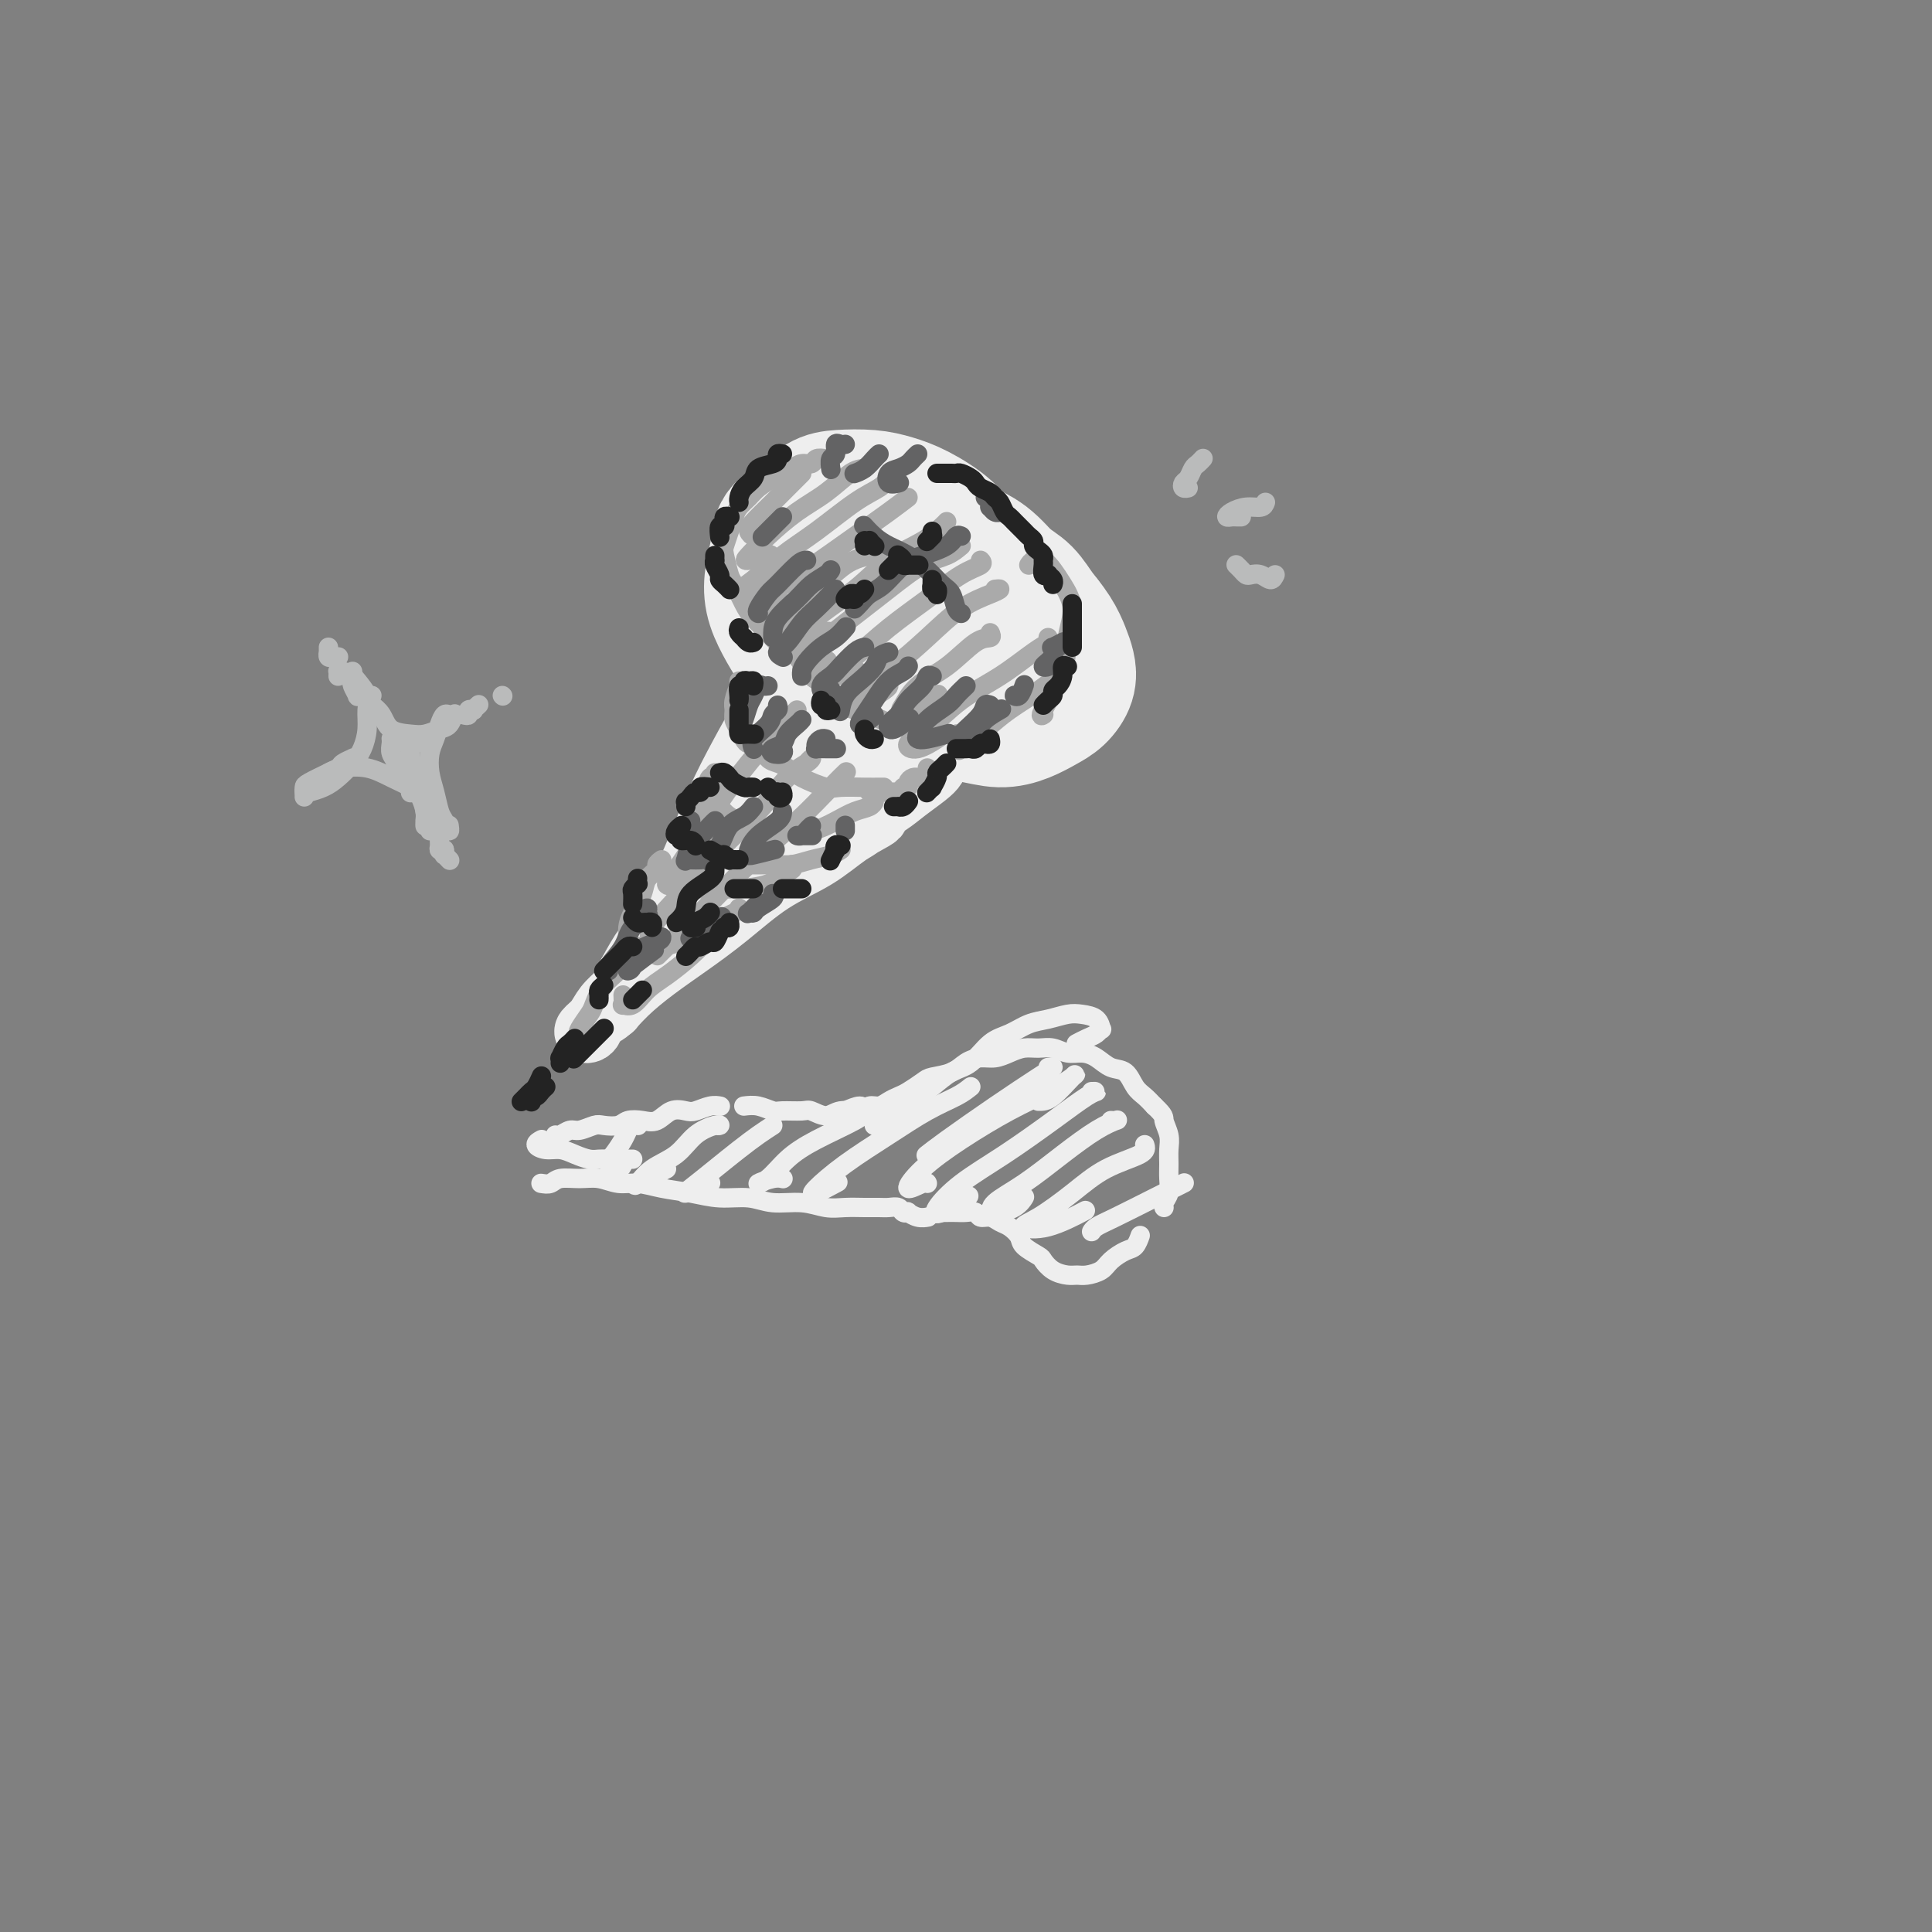 <svg viewBox='0 0 400 400' version='1.1' xmlns='http://www.w3.org/2000/svg' xmlns:xlink='http://www.w3.org/1999/xlink'><rect x="0" y="0" width="400" height="400" fill="#808080" stroke="none"/><g fill='none' stroke='rgb(238,238,238)' stroke-width='28' stroke-linecap='round' stroke-linejoin='round'><path d='M171,112c0.138,0.379 0.276,0.757 0,1c-0.276,0.243 -0.966,0.350 -1,1c-0.034,0.650 0.589,1.842 1,3c0.411,1.158 0.612,2.280 1,3c0.388,0.720 0.964,1.037 2,2c1.036,0.963 2.531,2.572 4,4c1.469,1.428 2.914,2.674 5,4c2.086,1.326 4.815,2.732 7,4c2.185,1.268 3.825,2.396 6,3c2.175,0.604 4.884,0.682 7,1c2.116,0.318 3.640,0.875 5,1c1.360,0.125 2.555,-0.181 4,-1c1.445,-0.819 3.139,-2.152 4,-3c0.861,-0.848 0.889,-1.212 1,-2c0.111,-0.788 0.305,-2.001 0,-3c-0.305,-0.999 -1.110,-1.786 -2,-3c-0.890,-1.214 -1.865,-2.857 -3,-4c-1.135,-1.143 -2.430,-1.787 -4,-3c-1.570,-1.213 -3.416,-2.994 -5,-4c-1.584,-1.006 -2.907,-1.237 -5,-2c-2.093,-0.763 -4.958,-2.058 -7,-3c-2.042,-0.942 -3.262,-1.529 -5,-2c-1.738,-0.471 -3.995,-0.825 -6,-1c-2.005,-0.175 -3.757,-0.172 -5,0c-1.243,0.172 -1.977,0.513 -3,1c-1.023,0.487 -2.336,1.120 -3,2c-0.664,0.880 -0.679,2.006 -1,3c-0.321,0.994 -0.949,1.855 -1,3c-0.051,1.145 0.474,2.572 1,4'/><path d='M168,121c0.025,2.805 2.087,3.816 4,5c1.913,1.184 3.676,2.541 5,4c1.324,1.459 2.210,3.022 4,4c1.790,0.978 4.484,1.372 7,2c2.516,0.628 4.852,1.490 7,2c2.148,0.510 4.106,0.667 6,1c1.894,0.333 3.724,0.840 5,1c1.276,0.160 1.997,-0.028 3,0c1.003,0.028 2.289,0.270 3,0c0.711,-0.270 0.848,-1.053 1,-2c0.152,-0.947 0.319,-2.058 0,-3c-0.319,-0.942 -1.125,-1.714 -2,-3c-0.875,-1.286 -1.818,-3.086 -3,-5c-1.182,-1.914 -2.601,-3.941 -4,-6c-1.399,-2.059 -2.777,-4.149 -4,-6c-1.223,-1.851 -2.291,-3.463 -4,-5c-1.709,-1.537 -4.060,-2.999 -6,-4c-1.940,-1.001 -3.470,-1.541 -5,-2c-1.530,-0.459 -3.062,-0.836 -5,-1c-1.938,-0.164 -4.284,-0.113 -6,0c-1.716,0.113 -2.803,0.290 -4,1c-1.197,0.710 -2.504,1.953 -4,3c-1.496,1.047 -3.180,1.900 -4,3c-0.820,1.100 -0.775,2.449 -1,4c-0.225,1.551 -0.718,3.304 -1,5c-0.282,1.696 -0.352,3.335 0,5c0.352,1.665 1.128,3.355 2,5c0.872,1.645 1.842,3.245 3,5c1.158,1.755 2.504,3.665 4,5c1.496,1.335 3.142,2.096 5,3c1.858,0.904 3.929,1.952 6,3'/><path d='M180,145c2.955,1.105 4.842,0.868 7,1c2.158,0.132 4.587,0.632 7,1c2.413,0.368 4.810,0.605 7,1c2.190,0.395 4.174,0.948 6,1c1.826,0.052 3.495,-0.398 5,-1c1.505,-0.602 2.846,-1.357 4,-2c1.154,-0.643 2.123,-1.174 3,-2c0.877,-0.826 1.664,-1.945 2,-3c0.336,-1.055 0.223,-2.045 0,-3c-0.223,-0.955 -0.554,-1.877 -1,-3c-0.446,-1.123 -1.007,-2.449 -2,-4c-0.993,-1.551 -2.417,-3.326 -4,-5c-1.583,-1.674 -3.325,-3.247 -5,-5c-1.675,-1.753 -3.283,-3.685 -5,-5c-1.717,-1.315 -3.543,-2.012 -5,-3c-1.457,-0.988 -2.546,-2.266 -4,-3c-1.454,-0.734 -3.273,-0.924 -4,-1c-0.727,-0.076 -0.364,-0.038 0,0'/></g>
<g fill='none' stroke='rgb(238,238,238)' stroke-width='12' stroke-linecap='round' stroke-linejoin='round'><path d='M162,147c-0.397,0.244 -0.794,0.488 -1,1c-0.206,0.512 -0.220,1.294 0,2c0.220,0.706 0.676,1.338 1,2c0.324,0.662 0.518,1.354 1,2c0.482,0.646 1.253,1.245 2,2c0.747,0.755 1.470,1.665 2,2c0.530,0.335 0.866,0.096 1,0c0.134,-0.096 0.067,-0.048 0,0'/><path d='M163,152c0.057,0.461 0.114,0.921 0,1c-0.114,0.079 -0.401,-0.224 0,0c0.401,0.224 1.488,0.974 2,2c0.512,1.026 0.450,2.327 1,3c0.550,0.673 1.713,0.716 3,1c1.287,0.284 2.698,0.808 4,1c1.302,0.192 2.493,0.051 4,0c1.507,-0.051 3.329,-0.014 4,0c0.671,0.014 0.192,0.004 0,0c-0.192,-0.004 -0.096,-0.002 0,0'/><path d='M180,157c-0.432,-0.042 -0.864,-0.083 -1,0c-0.136,0.083 0.024,0.291 0,1c-0.024,0.709 -0.232,1.920 -1,3c-0.768,1.080 -2.095,2.030 -3,3c-0.905,0.970 -1.388,1.959 -2,3c-0.612,1.041 -1.352,2.135 -2,3c-0.648,0.865 -1.205,1.500 -2,2c-0.795,0.500 -1.830,0.865 -3,1c-1.170,0.135 -2.477,0.038 -3,0c-0.523,-0.038 -0.261,-0.019 0,0'/><path d='M168,161c0.266,0.215 0.531,0.429 0,1c-0.531,0.571 -1.859,1.498 -3,2c-1.141,0.502 -2.096,0.579 -3,1c-0.904,0.421 -1.758,1.185 -3,2c-1.242,0.815 -2.873,1.681 -4,2c-1.127,0.319 -1.751,0.091 -2,0c-0.249,-0.091 -0.125,-0.046 0,0'/><path d='M154,171c-0.338,0.140 -0.676,0.280 -1,1c-0.324,0.720 -0.633,2.021 -1,3c-0.367,0.979 -0.792,1.635 -1,2c-0.208,0.365 -0.200,0.438 0,1c0.200,0.562 0.592,1.613 1,2c0.408,0.387 0.831,0.111 1,0c0.169,-0.111 0.085,-0.055 0,0'/><path d='M153,175c-0.314,0.239 -0.629,0.478 -1,1c-0.371,0.522 -0.800,1.327 -1,2c-0.200,0.673 -0.172,1.213 0,2c0.172,0.787 0.490,1.819 1,2c0.510,0.181 1.214,-0.490 2,-1c0.786,-0.510 1.653,-0.860 2,-1c0.347,-0.140 0.173,-0.070 0,0'/><path d='M162,156c-0.591,0.496 -1.182,0.992 -2,1c-0.818,0.008 -1.861,-0.471 -3,0c-1.139,0.471 -2.372,1.892 -3,3c-0.628,1.108 -0.652,1.905 -1,3c-0.348,1.095 -1.021,2.489 -1,4c0.021,1.511 0.736,3.137 1,4c0.264,0.863 0.075,0.961 0,1c-0.075,0.039 -0.038,0.020 0,0'/><path d='M156,164c0.273,-0.143 0.547,-0.285 0,0c-0.547,0.285 -1.914,0.998 -3,2c-1.086,1.002 -1.891,2.293 -3,4c-1.109,1.707 -2.521,3.830 -3,5c-0.479,1.170 -0.025,1.386 0,2c0.025,0.614 -0.378,1.627 0,2c0.378,0.373 1.537,0.107 2,0c0.463,-0.107 0.232,-0.053 0,0'/><path d='M155,175c-0.154,0.293 -0.308,0.585 -1,1c-0.692,0.415 -1.923,0.952 -3,2c-1.077,1.048 -2.000,2.608 -3,4c-1.000,1.392 -2.075,2.615 -3,4c-0.925,1.385 -1.698,2.931 -2,4c-0.302,1.069 -0.133,1.659 0,2c0.133,0.341 0.232,0.432 1,0c0.768,-0.432 2.207,-1.385 3,-2c0.793,-0.615 0.941,-0.890 1,-1c0.059,-0.110 0.030,-0.055 0,0'/><path d='M145,185c0.214,0.208 0.428,0.416 0,1c-0.428,0.584 -1.498,1.543 -3,3c-1.502,1.457 -3.435,3.412 -5,5c-1.565,1.588 -2.762,2.810 -4,4c-1.238,1.190 -2.518,2.347 -3,3c-0.482,0.653 -0.168,0.802 0,1c0.168,0.198 0.189,0.445 1,0c0.811,-0.445 2.411,-1.581 3,-2c0.589,-0.419 0.168,-0.120 0,0c-0.168,0.120 -0.084,0.060 0,0'/><path d='M131,202c-0.973,1.005 -1.946,2.010 -3,3c-1.054,0.990 -2.188,1.964 -3,3c-0.812,1.036 -1.300,2.132 -2,3c-0.700,0.868 -1.611,1.507 -2,2c-0.389,0.493 -0.257,0.839 0,1c0.257,0.161 0.640,0.137 1,0c0.360,-0.137 0.698,-0.388 1,-1c0.302,-0.612 0.567,-1.586 1,-2c0.433,-0.414 1.036,-0.267 2,-1c0.964,-0.733 2.291,-2.345 4,-4c1.709,-1.655 3.799,-3.354 6,-5c2.201,-1.646 4.513,-3.238 7,-5c2.487,-1.762 5.150,-3.694 8,-6c2.850,-2.306 5.889,-4.985 9,-7c3.111,-2.015 6.295,-3.365 9,-5c2.705,-1.635 4.930,-3.557 7,-5c2.070,-1.443 3.986,-2.409 5,-3c1.014,-0.591 1.126,-0.806 1,-1c-0.126,-0.194 -0.490,-0.366 -1,0c-0.510,0.366 -1.165,1.270 -2,2c-0.835,0.730 -1.849,1.287 -3,2c-1.151,0.713 -2.440,1.583 -3,2c-0.560,0.417 -0.391,0.380 0,0c0.391,-0.380 1.004,-1.102 2,-2c0.996,-0.898 2.375,-1.970 4,-3c1.625,-1.030 3.495,-2.018 5,-3c1.505,-0.982 2.646,-1.959 4,-3c1.354,-1.041 2.919,-2.145 4,-3c1.081,-0.855 1.676,-1.461 2,-2c0.324,-0.539 0.378,-1.011 0,-1c-0.378,0.011 -1.189,0.506 -2,1'/><path d='M192,159c10.064,-8.093 -0.278,-1.324 -5,2c-4.722,3.324 -3.826,3.203 -5,4c-1.174,0.797 -4.418,2.513 -7,4c-2.582,1.487 -4.503,2.747 -6,4c-1.497,1.253 -2.571,2.501 -3,3c-0.429,0.499 -0.215,0.250 0,0'/><path d='M162,167c0.227,-1.164 0.453,-2.328 1,-4c0.547,-1.672 1.413,-3.851 2,-6c0.587,-2.149 0.893,-4.269 1,-7c0.107,-2.731 0.013,-6.075 0,-8c-0.013,-1.925 0.054,-2.433 0,-3c-0.054,-0.567 -0.229,-1.194 -1,-1c-0.771,0.194 -2.139,1.209 -3,2c-0.861,0.791 -1.216,1.357 -2,3c-0.784,1.643 -1.999,4.363 -3,7c-1.001,2.637 -1.790,5.189 -3,8c-1.210,2.811 -2.842,5.879 -4,9c-1.158,3.121 -1.841,6.294 -3,9c-1.159,2.706 -2.794,4.944 -4,7c-1.206,2.056 -1.983,3.930 -3,5c-1.017,1.070 -2.275,1.335 -3,2c-0.725,0.665 -0.918,1.731 -1,2c-0.082,0.269 -0.054,-0.258 0,-1c0.054,-0.742 0.132,-1.698 1,-3c0.868,-1.302 2.525,-2.951 4,-5c1.475,-2.049 2.770,-4.499 4,-7c1.230,-2.501 2.397,-5.052 4,-8c1.603,-2.948 3.643,-6.291 5,-9c1.357,-2.709 2.029,-4.782 3,-7c0.971,-2.218 2.239,-4.579 3,-6c0.761,-1.421 1.016,-1.902 1,-2c-0.016,-0.098 -0.303,0.185 -1,1c-0.697,0.815 -1.806,2.160 -3,4c-1.194,1.840 -2.475,4.174 -4,7c-1.525,2.826 -3.295,6.146 -5,10c-1.705,3.854 -3.344,8.244 -5,12c-1.656,3.756 -3.328,6.878 -5,10'/><path d='M138,188c-4.378,8.058 -4.323,7.202 -5,8c-0.677,0.798 -2.087,3.251 -3,5c-0.913,1.749 -1.330,2.795 -2,4c-0.670,1.205 -1.592,2.571 -2,3c-0.408,0.429 -0.302,-0.077 0,0c0.302,0.077 0.801,0.736 1,1c0.199,0.264 0.100,0.132 0,0'/></g>
<g fill='none' stroke='rgb(170,170,170)' stroke-width='4' stroke-linecap='round' stroke-linejoin='round'><path d='M171,95c-0.780,-0.120 -1.560,-0.239 -2,0c-0.440,0.239 -0.539,0.837 -1,1c-0.461,0.163 -1.282,-0.108 -2,0c-0.718,0.108 -1.333,0.595 -2,1c-0.667,0.405 -1.387,0.727 -2,1c-0.613,0.273 -1.120,0.495 -2,1c-0.880,0.505 -2.134,1.293 -3,2c-0.866,0.707 -1.346,1.335 -2,2c-0.654,0.665 -1.483,1.369 -2,2c-0.517,0.631 -0.724,1.188 -1,2c-0.276,0.812 -0.622,1.878 -1,3c-0.378,1.122 -0.789,2.299 -1,3c-0.211,0.701 -0.223,0.925 0,2c0.223,1.075 0.682,3.000 1,4c0.318,1.000 0.497,1.073 1,2c0.503,0.927 1.331,2.707 2,4c0.669,1.293 1.179,2.097 2,3c0.821,0.903 1.953,1.903 3,3c1.047,1.097 2.008,2.289 3,3c0.992,0.711 2.017,0.940 3,2c0.983,1.060 1.926,2.951 3,4c1.074,1.049 2.278,1.256 3,2c0.722,0.744 0.960,2.027 2,3c1.040,0.973 2.880,1.638 4,2c1.120,0.362 1.521,0.422 3,1c1.479,0.578 4.038,1.675 5,2c0.962,0.325 0.327,-0.123 1,0c0.673,0.123 2.655,0.816 4,1c1.345,0.184 2.055,-0.143 3,0c0.945,0.143 2.127,0.755 3,1c0.873,0.245 1.436,0.122 2,0'/><path d='M198,152c4.276,1.249 2.466,0.871 2,1c-0.466,0.129 0.413,0.766 1,1c0.587,0.234 0.882,0.067 1,0c0.118,-0.067 0.059,-0.033 0,0'/><path d='M166,98c-0.503,0.500 -1.007,1.000 -2,2c-0.993,1.000 -2.476,2.499 -4,4c-1.524,1.501 -3.088,3.004 -4,4c-0.912,0.996 -1.172,1.483 -1,2c0.172,0.517 0.777,1.062 1,1c0.223,-0.062 0.064,-0.732 0,-1c-0.064,-0.268 -0.032,-0.134 0,0'/><path d='M179,97c-0.843,0.058 -1.686,0.117 -3,1c-1.314,0.883 -3.098,2.591 -5,4c-1.902,1.409 -3.920,2.517 -6,4c-2.080,1.483 -4.220,3.339 -6,5c-1.780,1.661 -3.199,3.126 -4,4c-0.801,0.874 -0.985,1.159 0,1c0.985,-0.159 3.139,-0.760 4,-1c0.861,-0.240 0.431,-0.120 0,0'/><path d='M184,99c-0.476,0.657 -0.953,1.313 -2,2c-1.047,0.687 -2.666,1.403 -5,3c-2.334,1.597 -5.383,4.075 -8,6c-2.617,1.925 -4.803,3.297 -7,5c-2.197,1.703 -4.406,3.738 -6,5c-1.594,1.262 -2.571,1.751 -2,2c0.571,0.249 2.692,0.259 4,0c1.308,-0.259 1.802,-0.788 2,-1c0.198,-0.212 0.099,-0.106 0,0'/><path d='M188,103c-1.163,0.890 -2.325,1.780 -4,3c-1.675,1.220 -3.861,2.769 -7,5c-3.139,2.231 -7.230,5.144 -10,7c-2.770,1.856 -4.220,2.655 -6,4c-1.780,1.345 -3.889,3.237 -4,4c-0.111,0.763 1.778,0.398 3,0c1.222,-0.398 1.778,-0.828 2,-1c0.222,-0.172 0.111,-0.086 0,0'/><path d='M181,114c-0.022,0.351 -0.044,0.701 -1,1c-0.956,0.299 -2.848,0.546 -5,2c-2.152,1.454 -4.566,4.116 -7,6c-2.434,1.884 -4.890,2.989 -6,4c-1.110,1.011 -0.876,1.926 0,2c0.876,0.074 2.393,-0.693 3,-1c0.607,-0.307 0.303,-0.153 0,0'/><path d='M196,108c-0.141,0.166 -0.282,0.333 -1,1c-0.718,0.667 -2.013,1.835 -4,3c-1.987,1.165 -4.667,2.328 -7,4c-2.333,1.672 -4.319,3.852 -7,6c-2.681,2.148 -6.055,4.263 -8,6c-1.945,1.737 -2.459,3.094 -3,4c-0.541,0.906 -1.107,1.359 0,1c1.107,-0.359 3.888,-1.531 5,-2c1.112,-0.469 0.556,-0.234 0,0'/><path d='M199,113c-0.855,0.724 -1.710,1.449 -3,2c-1.290,0.551 -3.016,0.929 -5,2c-1.984,1.071 -4.226,2.835 -7,5c-2.774,2.165 -6.081,4.730 -9,7c-2.919,2.270 -5.451,4.244 -7,6c-1.549,1.756 -2.116,3.296 -2,4c0.116,0.704 0.916,0.574 2,0c1.084,-0.574 2.453,-1.593 3,-2c0.547,-0.407 0.274,-0.204 0,0'/><path d='M203,116c0.293,0.310 0.587,0.620 0,1c-0.587,0.380 -2.053,0.831 -4,2c-1.947,1.169 -4.375,3.057 -7,5c-2.625,1.943 -5.449,3.943 -8,6c-2.551,2.057 -4.830,4.173 -7,6c-2.170,1.827 -4.231,3.366 -5,4c-0.769,0.634 -0.245,0.363 1,0c1.245,-0.363 3.213,-0.818 4,-1c0.787,-0.182 0.394,-0.091 0,0'/><path d='M206,122c0.511,-0.060 1.023,-0.119 1,0c-0.023,0.119 -0.579,0.418 -2,1c-1.421,0.582 -3.705,1.447 -6,3c-2.295,1.553 -4.601,3.793 -7,6c-2.399,2.207 -4.892,4.381 -7,6c-2.108,1.619 -3.833,2.682 -5,4c-1.167,1.318 -1.777,2.889 -1,3c0.777,0.111 2.940,-1.239 4,-2c1.060,-0.761 1.017,-0.932 1,-1c-0.017,-0.068 -0.009,-0.034 0,0'/><path d='M205,131c0.200,0.437 0.401,0.873 0,1c-0.401,0.127 -1.403,-0.057 -3,1c-1.597,1.057 -3.789,3.353 -6,5c-2.211,1.647 -4.441,2.644 -6,4c-1.559,1.356 -2.445,3.071 -3,4c-0.555,0.929 -0.778,1.074 0,1c0.778,-0.074 2.555,-0.366 4,-1c1.445,-0.634 2.556,-1.610 3,-2c0.444,-0.390 0.222,-0.195 0,0'/><path d='M217,132c0.180,0.319 0.359,0.638 0,1c-0.359,0.362 -1.257,0.769 -3,2c-1.743,1.231 -4.330,3.288 -7,5c-2.670,1.712 -5.422,3.078 -8,5c-2.578,1.922 -4.981,4.399 -7,6c-2.019,1.601 -3.655,2.326 -4,3c-0.345,0.674 0.599,1.297 2,1c1.401,-0.297 3.257,-1.513 4,-2c0.743,-0.487 0.371,-0.243 0,0'/><path d='M220,140c-0.122,-0.242 -0.244,-0.484 -1,0c-0.756,0.484 -2.146,1.695 -4,3c-1.854,1.305 -4.171,2.703 -6,4c-1.829,1.297 -3.171,2.492 -5,4c-1.829,1.508 -4.146,3.329 -5,4c-0.854,0.671 -0.244,0.192 0,0c0.244,-0.192 0.122,-0.096 0,0'/><path d='M153,141c-0.031,0.501 -0.062,1.002 0,1c0.062,-0.002 0.216,-0.506 0,0c-0.216,0.506 -0.801,2.023 -1,3c-0.199,0.977 -0.012,1.415 0,2c0.012,0.585 -0.151,1.319 0,2c0.151,0.681 0.615,1.311 1,2c0.385,0.689 0.692,1.439 1,2c0.308,0.561 0.619,0.934 1,1c0.381,0.066 0.833,-0.175 1,0c0.167,0.175 0.048,0.764 0,1c-0.048,0.236 -0.024,0.118 0,0'/><path d='M148,160c-0.025,0.408 -0.049,0.815 0,1c0.049,0.185 0.172,0.146 0,0c-0.172,-0.146 -0.639,-0.401 -1,0c-0.361,0.401 -0.614,1.458 -1,2c-0.386,0.542 -0.903,0.568 -1,1c-0.097,0.432 0.226,1.268 0,2c-0.226,0.732 -1.003,1.359 -1,2c0.003,0.641 0.784,1.296 1,2c0.216,0.704 -0.134,1.459 0,2c0.134,0.541 0.753,0.869 1,1c0.247,0.131 0.124,0.066 0,0'/><path d='M137,178c-0.479,0.353 -0.958,0.706 -1,1c-0.042,0.294 0.353,0.529 0,1c-0.353,0.471 -1.454,1.179 -2,2c-0.546,0.821 -0.539,1.754 -1,3c-0.461,1.246 -1.392,2.803 -2,4c-0.608,1.197 -0.895,2.032 -1,3c-0.105,0.968 -0.028,2.068 0,3c0.028,0.932 0.008,1.695 0,2c-0.008,0.305 -0.004,0.153 0,0'/><path d='M129,199c-0.140,0.617 -0.279,1.233 -1,2c-0.721,0.767 -2.022,1.684 -3,3c-0.978,1.316 -1.631,3.032 -2,4c-0.369,0.968 -0.452,1.187 -1,2c-0.548,0.813 -1.559,2.218 -2,3c-0.441,0.782 -0.311,0.941 0,1c0.311,0.059 0.803,0.017 1,0c0.197,-0.017 0.098,-0.008 0,0'/><path d='M192,159c-0.033,0.453 -0.065,0.906 0,1c0.065,0.094 0.228,-0.171 0,0c-0.228,0.171 -0.849,0.777 -1,1c-0.151,0.223 0.166,0.062 0,0c-0.166,-0.062 -0.814,-0.027 -1,0c-0.186,0.027 0.090,0.045 0,0c-0.090,-0.045 -0.545,-0.152 -1,0c-0.455,0.152 -0.909,0.562 -1,1c-0.091,0.438 0.183,0.902 0,1c-0.183,0.098 -0.821,-0.170 -1,0c-0.179,0.170 0.103,0.778 0,1c-0.103,0.222 -0.591,0.060 -1,0c-0.409,-0.060 -0.740,-0.016 -1,0c-0.260,0.016 -0.448,0.004 -1,0c-0.552,-0.004 -1.468,-0.001 -2,0c-0.532,0.001 -0.682,0.000 -1,0c-0.318,-0.000 -0.805,-0.000 -1,0c-0.195,0.000 -0.097,0.000 0,0'/><path d='M159,155c-0.348,0.113 -0.697,0.226 -1,0c-0.303,-0.226 -0.561,-0.791 -1,-1c-0.439,-0.209 -1.058,-0.063 -1,0c0.058,0.063 0.792,0.045 1,0c0.208,-0.045 -0.110,-0.115 0,0c0.110,0.115 0.649,0.414 1,1c0.351,0.586 0.514,1.457 1,2c0.486,0.543 1.296,0.758 2,1c0.704,0.242 1.301,0.510 2,1c0.699,0.490 1.500,1.203 3,2c1.500,0.797 3.698,1.678 5,2c1.302,0.322 1.708,0.086 3,0c1.292,-0.086 3.470,-0.023 5,0c1.530,0.023 2.412,0.006 3,0c0.588,-0.006 0.882,-0.002 1,0c0.118,0.002 0.059,0.001 0,0'/><path d='M147,165c0.025,-0.118 0.049,-0.236 0,0c-0.049,0.236 -0.173,0.826 0,1c0.173,0.174 0.643,-0.069 1,0c0.357,0.069 0.600,0.449 1,1c0.400,0.551 0.955,1.274 2,2c1.045,0.726 2.579,1.457 4,2c1.421,0.543 2.729,0.899 4,1c1.271,0.101 2.505,-0.053 4,0c1.495,0.053 3.252,0.312 5,0c1.748,-0.312 3.488,-1.194 5,-2c1.512,-0.806 2.797,-1.536 4,-2c1.203,-0.464 2.324,-0.663 3,-1c0.676,-0.337 0.907,-0.810 1,-1c0.093,-0.190 0.046,-0.095 0,0'/><path d='M149,175c-0.698,0.001 -1.396,0.002 -2,0c-0.604,-0.002 -1.114,-0.008 -1,0c0.114,0.008 0.850,0.030 1,0c0.150,-0.030 -0.288,-0.113 0,0c0.288,0.113 1.301,0.424 2,1c0.699,0.576 1.085,1.419 2,2c0.915,0.581 2.360,0.899 4,1c1.640,0.101 3.477,-0.015 5,0c1.523,0.015 2.734,0.162 4,0c1.266,-0.162 2.587,-0.631 4,-1c1.413,-0.369 2.919,-0.638 4,-1c1.081,-0.362 1.737,-0.818 2,-1c0.263,-0.182 0.131,-0.091 0,0'/><path d='M141,180c0.052,0.332 0.103,0.663 0,1c-0.103,0.337 -0.361,0.679 0,1c0.361,0.321 1.343,0.620 2,1c0.657,0.380 0.991,0.841 2,1c1.009,0.159 2.695,0.015 4,0c1.305,-0.015 2.231,0.097 4,0c1.769,-0.097 4.383,-0.405 6,-1c1.617,-0.595 2.238,-1.479 3,-2c0.762,-0.521 1.667,-0.679 2,-1c0.333,-0.321 0.095,-0.806 0,-1c-0.095,-0.194 -0.048,-0.097 0,0'/><path d='M132,196c-0.163,0.007 -0.326,0.015 0,0c0.326,-0.015 1.142,-0.052 2,0c0.858,0.052 1.757,0.193 3,0c1.243,-0.193 2.831,-0.721 4,-1c1.169,-0.279 1.921,-0.310 3,-1c1.079,-0.690 2.485,-2.041 4,-3c1.515,-0.959 3.139,-1.527 4,-2c0.861,-0.473 0.960,-0.849 1,-1c0.040,-0.151 0.020,-0.075 0,0'/><path d='M129,206c0.043,0.865 0.085,1.730 0,2c-0.085,0.270 -0.298,-0.055 0,0c0.298,0.055 1.106,0.491 2,0c0.894,-0.491 1.872,-1.908 3,-3c1.128,-1.092 2.404,-1.859 4,-3c1.596,-1.141 3.510,-2.656 5,-4c1.490,-1.344 2.555,-2.516 4,-4c1.445,-1.484 3.270,-3.281 4,-4c0.730,-0.719 0.365,-0.359 0,0'/><path d='M165,147c-1.153,1.173 -2.307,2.346 -3,3c-0.693,0.654 -0.927,0.790 -2,2c-1.073,1.210 -2.986,3.494 -5,6c-2.014,2.506 -4.128,5.234 -6,8c-1.872,2.766 -3.503,5.571 -5,8c-1.497,2.429 -2.860,4.482 -4,6c-1.140,1.518 -2.058,2.500 -2,3c0.058,0.500 1.093,0.519 2,0c0.907,-0.519 1.688,-1.577 2,-2c0.312,-0.423 0.156,-0.212 0,0'/><path d='M167,158c0.450,-0.489 0.899,-0.977 1,-1c0.101,-0.023 -0.147,0.421 -1,1c-0.853,0.579 -2.310,1.295 -4,3c-1.690,1.705 -3.613,4.399 -6,7c-2.387,2.601 -5.238,5.110 -8,8c-2.762,2.890 -5.433,6.161 -8,9c-2.567,2.839 -5.028,5.245 -6,7c-0.972,1.755 -0.454,2.857 0,3c0.454,0.143 0.844,-0.673 1,-1c0.156,-0.327 0.078,-0.163 0,0'/><path d='M175,160c0.184,-0.176 0.368,-0.352 0,0c-0.368,0.352 -1.287,1.230 -3,3c-1.713,1.770 -4.219,4.430 -7,7c-2.781,2.570 -5.838,5.050 -9,8c-3.162,2.950 -6.428,6.371 -10,10c-3.572,3.629 -7.449,7.465 -9,9c-1.551,1.535 -0.775,0.767 0,0'/><path d='M213,117c0.246,-0.378 0.491,-0.756 1,-1c0.509,-0.244 1.281,-0.353 2,0c0.719,0.353 1.384,1.167 2,2c0.616,0.833 1.183,1.685 2,3c0.817,1.315 1.883,3.095 2,5c0.117,1.905 -0.714,3.936 -1,6c-0.286,2.064 -0.025,4.162 -1,7c-0.975,2.838 -3.186,6.418 -4,8c-0.814,1.582 -0.233,1.166 0,1c0.233,-0.166 0.116,-0.083 0,0'/></g>
<g fill='none' stroke='rgb(99,99,100)' stroke-width='4' stroke-linecap='round' stroke-linejoin='round'><path d='M179,109c-0.161,-0.177 -0.321,-0.354 0,0c0.321,0.354 1.125,1.240 2,2c0.875,0.760 1.821,1.396 3,2c1.179,0.604 2.592,1.177 4,2c1.408,0.823 2.812,1.895 4,3c1.188,1.105 2.161,2.244 3,3c0.839,0.756 1.544,1.131 2,2c0.456,0.869 0.661,2.234 1,3c0.339,0.766 0.811,0.933 1,1c0.189,0.067 0.094,0.033 0,0'/><path d='M177,126c-0.070,0.061 -0.140,0.122 0,0c0.140,-0.122 0.489,-0.427 1,-1c0.511,-0.573 1.184,-1.413 2,-2c0.816,-0.587 1.777,-0.921 3,-2c1.223,-1.079 2.710,-2.902 4,-4c1.290,-1.098 2.384,-1.471 4,-2c1.616,-0.529 3.753,-1.214 5,-2c1.247,-0.786 1.605,-1.673 2,-2c0.395,-0.327 0.827,-0.093 1,0c0.173,0.093 0.086,0.047 0,0'/><path d='M162,107c-0.622,0.622 -1.244,1.244 -2,2c-0.756,0.756 -1.644,1.644 -2,2c-0.356,0.356 -0.178,0.178 0,0'/><path d='M167,116c-0.437,0.008 -0.874,0.016 -2,1c-1.126,0.984 -2.943,2.943 -4,4c-1.057,1.057 -1.356,1.211 -2,2c-0.644,0.789 -1.635,2.212 -2,3c-0.365,0.788 -0.104,0.939 0,1c0.104,0.061 0.052,0.030 0,0'/><path d='M172,118c-0.144,0.261 -0.287,0.521 -1,1c-0.713,0.479 -1.995,1.176 -3,2c-1.005,0.824 -1.733,1.776 -3,3c-1.267,1.224 -3.071,2.720 -4,4c-0.929,1.280 -0.981,2.345 -1,3c-0.019,0.655 -0.005,0.902 0,1c0.005,0.098 0.003,0.049 0,0'/><path d='M173,122c-0.154,0.145 -0.309,0.290 -1,1c-0.691,0.710 -1.919,1.984 -3,3c-1.081,1.016 -2.016,1.775 -3,3c-0.984,1.225 -2.016,2.916 -3,4c-0.984,1.084 -1.919,1.561 -2,2c-0.081,0.439 0.691,0.840 1,1c0.309,0.160 0.154,0.080 0,0'/><path d='M175,130c0.158,-0.186 0.315,-0.373 0,0c-0.315,0.373 -1.104,1.305 -2,2c-0.896,0.695 -1.900,1.153 -3,2c-1.100,0.847 -2.295,2.083 -3,3c-0.705,0.917 -0.921,1.516 -1,2c-0.079,0.484 -0.023,0.853 0,1c0.023,0.147 0.011,0.074 0,0'/><path d='M179,134c-0.548,0.132 -1.097,0.265 -2,1c-0.903,0.735 -2.161,2.074 -3,3c-0.839,0.926 -1.258,1.439 -2,2c-0.742,0.561 -1.807,1.171 -2,2c-0.193,0.829 0.487,1.877 1,2c0.513,0.123 0.861,-0.679 1,-1c0.139,-0.321 0.070,-0.160 0,0'/><path d='M184,135c-0.801,0.269 -1.602,0.538 -2,1c-0.398,0.462 -0.394,1.115 -1,2c-0.606,0.885 -1.822,2.000 -3,3c-1.178,1.000 -2.317,1.885 -3,3c-0.683,1.115 -0.909,2.462 -1,3c-0.091,0.538 -0.045,0.269 0,0'/><path d='M188,138c0.043,-0.080 0.086,-0.160 0,0c-0.086,0.160 -0.302,0.559 -1,1c-0.698,0.441 -1.879,0.924 -3,2c-1.121,1.076 -2.181,2.743 -3,4c-0.819,1.257 -1.396,2.102 -2,3c-0.604,0.898 -1.234,1.849 -1,2c0.234,0.151 1.332,-0.498 2,-1c0.668,-0.502 0.905,-0.858 1,-1c0.095,-0.142 0.047,-0.071 0,0'/><path d='M193,140c-0.389,-0.156 -0.777,-0.313 -1,0c-0.223,0.313 -0.279,1.095 -1,2c-0.721,0.905 -2.105,1.934 -3,3c-0.895,1.066 -1.301,2.170 -2,3c-0.699,0.830 -1.693,1.388 -2,2c-0.307,0.612 0.071,1.280 1,1c0.929,-0.280 2.408,-1.509 3,-2c0.592,-0.491 0.296,-0.246 0,0'/><path d='M200,142c-0.724,0.687 -1.449,1.375 -2,2c-0.551,0.625 -0.929,1.188 -2,2c-1.071,0.812 -2.836,1.874 -4,3c-1.164,1.126 -1.726,2.315 -2,3c-0.274,0.685 -0.259,0.864 0,1c0.259,0.136 0.762,0.229 2,0c1.238,-0.229 3.211,-0.780 4,-1c0.789,-0.220 0.395,-0.110 0,0'/><path d='M205,146c-0.394,-0.143 -0.788,-0.286 -1,0c-0.212,0.286 -0.243,1.003 -1,2c-0.757,0.997 -2.241,2.276 -3,3c-0.759,0.724 -0.795,0.894 -1,1c-0.205,0.106 -0.580,0.147 0,0c0.580,-0.147 2.114,-0.483 3,-1c0.886,-0.517 1.123,-1.216 2,-2c0.877,-0.784 2.393,-1.653 3,-2c0.607,-0.347 0.303,-0.174 0,0'/><path d='M211,144c-0.506,-0.060 -1.012,-0.119 -1,0c0.012,0.119 0.542,0.417 1,0c0.458,-0.417 0.845,-1.548 1,-2c0.155,-0.452 0.077,-0.226 0,0'/><path d='M218,137c-0.287,0.400 -0.574,0.801 -1,1c-0.426,0.199 -0.990,0.197 -1,0c-0.010,-0.197 0.533,-0.589 1,-1c0.467,-0.411 0.856,-0.841 1,-1c0.144,-0.159 0.041,-0.045 0,0c-0.041,0.045 -0.021,0.023 0,0'/><path d='M221,133c-0.335,-0.115 -0.671,-0.231 -1,0c-0.329,0.231 -0.652,0.808 -1,1c-0.348,0.192 -0.722,-0.000 -1,0c-0.278,0.000 -0.459,0.192 0,0c0.459,-0.192 1.560,-0.769 2,-1c0.440,-0.231 0.220,-0.115 0,0'/><path d='M175,92c-0.301,0.057 -0.603,0.114 -1,0c-0.397,-0.114 -0.891,-0.398 -1,0c-0.109,0.398 0.167,1.480 0,2c-0.167,0.520 -0.777,0.480 -1,1c-0.223,0.520 -0.060,1.602 0,2c0.060,0.398 0.017,0.114 0,0c-0.017,-0.114 -0.009,-0.057 0,0'/><path d='M182,94c-0.256,0.226 -0.512,0.452 -1,1c-0.488,0.548 -1.208,1.417 -2,2c-0.792,0.583 -1.655,0.881 -2,1c-0.345,0.119 -0.173,0.060 0,0'/><path d='M190,94c-0.355,0.336 -0.710,0.672 -1,1c-0.290,0.328 -0.515,0.648 -1,1c-0.485,0.352 -1.230,0.735 -2,1c-0.770,0.265 -1.565,0.411 -2,1c-0.435,0.589 -0.508,1.622 0,2c0.508,0.378 1.598,0.102 2,0c0.402,-0.102 0.115,-0.029 0,0c-0.115,0.029 -0.057,0.015 0,0'/><path d='M204,103c0.417,0.301 0.833,0.603 1,1c0.167,0.397 0.083,0.891 0,1c-0.083,0.109 -0.167,-0.167 0,0c0.167,0.167 0.583,0.776 1,1c0.417,0.224 0.833,0.064 1,0c0.167,-0.064 0.083,-0.032 0,0'/><path d='M159,142c-0.333,0.050 -0.666,0.100 -1,0c-0.334,-0.100 -0.667,-0.349 -1,0c-0.333,0.349 -0.664,1.295 -1,2c-0.336,0.705 -0.678,1.168 -1,2c-0.322,0.832 -0.625,2.032 -1,3c-0.375,0.968 -0.821,1.705 -1,2c-0.179,0.295 -0.089,0.147 0,0'/><path d='M161,146c0.107,0.350 0.215,0.700 0,1c-0.215,0.300 -0.751,0.550 -1,1c-0.249,0.450 -0.210,1.101 -1,2c-0.790,0.899 -2.408,2.045 -3,3c-0.592,0.955 -0.160,1.719 0,2c0.160,0.281 0.046,0.080 0,0c-0.046,-0.080 -0.023,-0.040 0,0'/><path d='M166,149c-0.211,0.251 -0.423,0.501 -1,1c-0.577,0.499 -1.520,1.245 -2,2c-0.480,0.755 -0.496,1.519 -1,2c-0.504,0.481 -1.494,0.679 -2,1c-0.506,0.321 -0.527,0.767 0,1c0.527,0.233 1.604,0.255 2,0c0.396,-0.255 0.113,-0.787 0,-1c-0.113,-0.213 -0.057,-0.106 0,0'/><path d='M171,153c-0.306,-0.083 -0.612,-0.166 -1,0c-0.388,0.166 -0.857,0.580 -1,1c-0.143,0.420 0.039,0.844 0,1c-0.039,0.156 -0.299,0.042 0,0c0.299,-0.042 1.157,-0.011 2,0c0.843,0.011 1.669,0.003 2,0c0.331,-0.003 0.165,-0.002 0,0'/><path d='M143,170c0.000,-0.007 0.000,-0.014 0,0c0.000,0.014 0.000,0.050 0,0c0.000,-0.050 0.000,-0.185 0,0c0.000,0.185 0.000,0.689 0,1c0.000,0.311 0.000,0.430 0,1c0.000,0.570 0.000,1.591 0,2c0.000,0.409 0.000,0.204 0,0'/><path d='M148,170c0.067,-0.062 0.133,-0.125 0,0c-0.133,0.125 -0.467,0.436 -1,1c-0.533,0.564 -1.265,1.381 -2,2c-0.735,0.619 -1.471,1.042 -2,2c-0.529,0.958 -0.849,2.453 -1,3c-0.151,0.547 -0.133,0.147 0,0c0.133,-0.147 0.382,-0.039 1,0c0.618,0.039 1.605,0.011 2,0c0.395,-0.011 0.197,-0.006 0,0'/><path d='M156,167c-0.548,0.718 -1.096,1.436 -2,2c-0.904,0.564 -2.165,0.974 -3,2c-0.835,1.026 -1.244,2.667 -2,4c-0.756,1.333 -1.857,2.359 -2,3c-0.143,0.641 0.674,0.897 1,1c0.326,0.103 0.163,0.051 0,0'/><path d='M162,168c-0.030,0.589 -0.061,1.178 -1,2c-0.939,0.822 -2.787,1.877 -4,3c-1.213,1.123 -1.792,2.315 -2,3c-0.208,0.685 -0.045,0.864 0,1c0.045,0.136 -0.026,0.229 1,0c1.026,-0.229 3.150,-0.780 4,-1c0.850,-0.220 0.425,-0.110 0,0'/><path d='M168,171c-0.344,0.309 -0.687,0.619 -1,1c-0.313,0.381 -0.595,0.834 -1,1c-0.405,0.166 -0.933,0.044 -1,0c-0.067,-0.044 0.328,-0.012 1,0c0.672,0.012 1.621,0.003 2,0c0.379,-0.003 0.190,-0.002 0,0'/><path d='M175,171c0.000,-0.111 0.000,-0.222 0,0c0.000,0.222 0.000,0.778 0,1c0.000,0.222 0.000,0.111 0,0'/><path d='M132,189c0.867,-0.515 1.734,-1.031 2,-1c0.266,0.031 -0.070,0.607 0,1c0.070,0.393 0.544,0.603 0,1c-0.544,0.397 -2.107,0.982 -3,2c-0.893,1.018 -1.116,2.469 -2,4c-0.884,1.531 -2.430,3.143 -3,4c-0.570,0.857 -0.163,0.959 0,1c0.163,0.041 0.081,0.020 0,0'/><path d='M137,194c0.008,0.279 0.016,0.557 -1,1c-1.016,0.443 -3.056,1.050 -4,2c-0.944,0.950 -0.792,2.244 -1,3c-0.208,0.756 -0.778,0.976 -1,1c-0.222,0.024 -0.098,-0.147 1,-1c1.098,-0.853 3.171,-2.386 4,-3c0.829,-0.614 0.415,-0.307 0,0'/><path d='M147,189c0.060,-0.068 0.120,-0.136 0,0c-0.120,0.136 -0.421,0.476 -1,1c-0.579,0.524 -1.436,1.233 -2,2c-0.564,0.767 -0.833,1.592 -1,2c-0.167,0.408 -0.230,0.398 0,0c0.230,-0.398 0.754,-1.184 2,-2c1.246,-0.816 3.213,-1.662 4,-2c0.787,-0.338 0.393,-0.169 0,0'/><path d='M157,187c-0.817,0.850 -1.633,1.699 -2,2c-0.367,0.301 -0.284,0.052 0,0c0.284,-0.052 0.769,0.091 1,0c0.231,-0.091 0.206,-0.416 1,-1c0.794,-0.584 2.406,-1.426 3,-2c0.594,-0.574 0.170,-0.878 0,-1c-0.170,-0.122 -0.085,-0.061 0,0'/></g>
<g fill='none' stroke='rgb(35,35,35)' stroke-width='4' stroke-linecap='round' stroke-linejoin='round'><path d='M162,94c-0.430,-0.088 -0.860,-0.175 -1,0c-0.140,0.175 0.008,0.613 0,1c-0.008,0.387 -0.174,0.723 -1,1c-0.826,0.277 -2.312,0.495 -3,1c-0.688,0.505 -0.577,1.298 -1,2c-0.423,0.702 -1.382,1.312 -2,2c-0.618,0.688 -0.897,1.455 -1,2c-0.103,0.545 -0.029,0.870 0,1c0.029,0.130 0.015,0.065 0,0'/><path d='M151,107c0.114,0.033 0.228,0.066 0,0c-0.228,-0.066 -0.797,-0.230 -1,0c-0.203,0.230 -0.040,0.854 0,1c0.040,0.146 -0.042,-0.185 0,0c0.042,0.185 0.207,0.885 0,1c-0.207,0.115 -0.787,-0.354 -1,0c-0.213,0.354 -0.061,1.530 0,2c0.061,0.470 0.030,0.235 0,0'/><path d='M148,115c-0.009,0.438 -0.017,0.877 0,1c0.017,0.123 0.060,-0.069 0,0c-0.060,0.069 -0.223,0.401 0,1c0.223,0.599 0.830,1.467 1,2c0.170,0.533 -0.098,0.731 0,1c0.098,0.269 0.562,0.608 1,1c0.438,0.392 0.849,0.836 1,1c0.151,0.164 0.043,0.047 0,0c-0.043,-0.047 -0.022,-0.023 0,0'/><path d='M153,130c-0.119,0.301 -0.238,0.603 0,1c0.238,0.397 0.835,0.891 1,1c0.165,0.109 -0.100,-0.167 0,0c0.100,0.167 0.565,0.776 1,1c0.435,0.224 0.838,0.064 1,0c0.162,-0.064 0.081,-0.032 0,0'/><path d='M194,98c0.869,-0.000 1.737,-0.001 2,0c0.263,0.001 -0.081,0.003 0,0c0.081,-0.003 0.585,-0.012 1,0c0.415,0.012 0.740,0.045 1,0c0.260,-0.045 0.455,-0.167 1,0c0.545,0.167 1.441,0.622 2,1c0.559,0.378 0.780,0.678 1,1c0.220,0.322 0.440,0.668 1,1c0.560,0.332 1.459,0.652 2,1c0.541,0.348 0.722,0.723 1,1c0.278,0.277 0.653,0.456 1,1c0.347,0.544 0.667,1.451 1,2c0.333,0.549 0.681,0.738 1,1c0.319,0.262 0.610,0.595 1,1c0.390,0.405 0.879,0.882 1,1c0.121,0.118 -0.126,-0.123 0,0c0.126,0.123 0.625,0.610 1,1c0.375,0.390 0.626,0.682 1,1c0.374,0.318 0.871,0.663 1,1c0.129,0.337 -0.109,0.666 0,1c0.109,0.334 0.564,0.671 1,1c0.436,0.329 0.853,0.649 1,1c0.147,0.351 0.024,0.734 0,1c-0.024,0.266 0.050,0.414 0,1c-0.050,0.586 -0.224,1.611 0,2c0.224,0.389 0.844,0.143 1,0c0.156,-0.143 -0.154,-0.183 0,0c0.154,0.183 0.772,0.588 1,1c0.228,0.412 0.065,0.832 0,1c-0.065,0.168 -0.033,0.084 0,0'/><path d='M222,125c0.000,0.224 0.000,0.449 0,1c0.000,0.551 -0.000,1.430 0,2c0.000,0.570 0.000,0.832 0,1c0.000,0.168 0.000,0.241 0,1c-0.000,0.759 0.000,2.204 0,3c0.000,0.796 -0.000,0.942 0,1c0.000,0.058 0.000,0.029 0,0'/><path d='M221,138c-0.444,-0.172 -0.889,-0.344 -1,0c-0.111,0.344 0.111,1.205 0,2c-0.111,0.795 -0.555,1.523 -1,2c-0.445,0.477 -0.890,0.702 -1,1c-0.110,0.298 0.115,0.667 0,1c-0.115,0.333 -0.569,0.628 -1,1c-0.431,0.372 -0.837,0.821 -1,1c-0.163,0.179 -0.081,0.090 0,0'/><path d='M205,153c0.089,0.415 0.179,0.829 0,1c-0.179,0.171 -0.625,0.098 -1,0c-0.375,-0.098 -0.678,-0.223 -1,0c-0.322,0.223 -0.664,0.792 -1,1c-0.336,0.208 -0.664,0.056 -1,0c-0.336,-0.056 -0.678,-0.015 -1,0c-0.322,0.015 -0.625,0.004 -1,0c-0.375,-0.004 -0.821,-0.001 -1,0c-0.179,0.001 -0.089,0.001 0,0'/><path d='M181,153c-0.309,0.083 -0.619,0.166 -1,0c-0.381,-0.166 -0.834,-0.581 -1,-1c-0.166,-0.419 -0.045,-0.844 0,-1c0.045,-0.156 0.013,-0.045 0,0c-0.013,0.045 -0.006,0.022 0,0'/><path d='M172,147c-0.415,0.111 -0.829,0.222 -1,0c-0.171,-0.222 -0.098,-0.778 0,-1c0.098,-0.222 0.222,-0.111 0,0c-0.222,0.111 -0.791,0.222 -1,0c-0.209,-0.222 -0.060,-0.778 0,-1c0.060,-0.222 0.030,-0.111 0,0'/><path d='M193,110c0.000,0.000 0.000,0.000 0,0c0.000,0.000 0.000,0.000 0,0'/><path d='M193,111c-0.030,0.030 -0.060,0.060 0,0c0.060,-0.060 0.208,-0.208 0,0c-0.208,0.208 -0.774,0.774 -1,1c-0.226,0.226 -0.113,0.113 0,0'/><path d='M185,117c-0.422,0.422 -0.844,0.844 -1,1c-0.156,0.156 -0.044,0.044 0,0c0.044,-0.044 0.022,-0.022 0,0'/><path d='M179,122c-0.304,0.454 -0.608,0.907 -1,1c-0.392,0.093 -0.873,-0.175 -1,0c-0.127,0.175 0.099,0.793 0,1c-0.099,0.207 -0.524,0.003 -1,0c-0.476,-0.003 -1.004,0.195 -1,0c0.004,-0.195 0.540,-0.783 1,-1c0.460,-0.217 0.846,-0.062 1,0c0.154,0.062 0.077,0.031 0,0'/><path d='M179,113c-0.009,-0.423 -0.017,-0.846 0,-1c0.017,-0.154 0.061,-0.037 0,0c-0.061,0.037 -0.226,-0.004 0,0c0.226,0.004 0.844,0.053 1,0c0.156,-0.053 -0.150,-0.206 0,0c0.150,0.206 0.757,0.773 1,1c0.243,0.227 0.121,0.113 0,0'/><path d='M186,115c-0.123,-0.083 -0.245,-0.166 0,0c0.245,0.166 0.858,0.580 1,1c0.142,0.420 -0.186,0.844 0,1c0.186,0.156 0.885,0.042 1,0c0.115,-0.042 -0.354,-0.011 0,0c0.354,0.011 1.530,0.003 2,0c0.470,-0.003 0.235,-0.002 0,0'/><path d='M193,120c-0.008,0.455 -0.016,0.910 0,1c0.016,0.090 0.057,-0.186 0,0c-0.057,0.186 -0.211,0.834 0,1c0.211,0.166 0.789,-0.151 1,0c0.211,0.151 0.057,0.772 0,1c-0.057,0.228 -0.016,0.065 0,0c0.016,-0.065 0.008,-0.033 0,0'/><path d='M156,142c0.081,-0.432 0.161,-0.864 0,-1c-0.161,-0.136 -0.565,0.023 -1,0c-0.435,-0.023 -0.901,-0.227 -1,0c-0.099,0.227 0.170,0.884 0,1c-0.170,0.116 -0.778,-0.309 -1,0c-0.222,0.309 -0.060,1.351 0,2c0.060,0.649 0.016,0.906 0,1c-0.016,0.094 -0.005,0.027 0,0c0.005,-0.027 0.002,-0.013 0,0'/><path d='M153,147c0.000,0.446 0.000,0.893 0,1c-0.000,0.107 -0.001,-0.125 0,0c0.001,0.125 0.002,0.608 0,1c-0.002,0.392 -0.007,0.694 0,1c0.007,0.306 0.027,0.618 0,1c-0.027,0.382 -0.100,0.834 0,1c0.100,0.166 0.373,0.045 1,0c0.627,-0.045 1.608,-0.013 2,0c0.392,0.013 0.196,0.006 0,0'/><path d='M196,158c-0.301,0.323 -0.601,0.646 -1,1c-0.399,0.354 -0.895,0.740 -1,1c-0.105,0.260 0.182,0.396 0,1c-0.182,0.604 -0.832,1.677 -1,2c-0.168,0.323 0.147,-0.105 0,0c-0.147,0.105 -0.756,0.744 -1,1c-0.244,0.256 -0.122,0.128 0,0'/><path d='M188,166c0.081,-0.113 0.162,-0.226 0,0c-0.162,0.226 -0.565,0.793 -1,1c-0.435,0.207 -0.900,0.056 -1,0c-0.100,-0.056 0.165,-0.015 0,0c-0.165,0.015 -0.762,0.004 -1,0c-0.238,-0.004 -0.119,-0.002 0,0'/><path d='M149,160c0.325,-0.091 0.650,-0.182 1,0c0.350,0.182 0.724,0.637 1,1c0.276,0.363 0.452,0.633 1,1c0.548,0.367 1.466,0.830 2,1c0.534,0.170 0.682,0.046 1,0c0.318,-0.046 0.805,-0.013 1,0c0.195,0.013 0.097,0.007 0,0'/><path d='M159,163c0.301,0.451 0.603,0.902 1,1c0.397,0.098 0.891,-0.156 1,0c0.109,0.156 -0.167,0.722 0,1c0.167,0.278 0.776,0.267 1,0c0.224,-0.267 0.064,-0.791 0,-1c-0.064,-0.209 -0.032,-0.105 0,0'/><path d='M147,163c-0.870,-0.119 -1.739,-0.238 -2,0c-0.261,0.238 0.088,0.833 0,1c-0.088,0.167 -0.612,-0.095 -1,0c-0.388,0.095 -0.640,0.548 -1,1c-0.360,0.452 -0.828,0.905 -1,1c-0.172,0.095 -0.046,-0.167 0,0c0.046,0.167 0.013,0.762 0,1c-0.013,0.238 -0.007,0.119 0,0'/><path d='M141,171c0.104,-0.081 0.208,-0.161 0,0c-0.208,0.161 -0.729,0.564 -1,1c-0.271,0.436 -0.293,0.905 0,1c0.293,0.095 0.902,-0.185 1,0c0.098,0.185 -0.314,0.833 0,1c0.314,0.167 1.354,-0.147 2,0c0.646,0.147 0.899,0.756 1,1c0.101,0.244 0.051,0.122 0,0'/><path d='M147,176c0.764,0.453 1.528,0.906 2,1c0.472,0.094 0.652,-0.171 1,0c0.348,0.171 0.864,0.778 1,1c0.136,0.222 -0.107,0.060 0,0c0.107,-0.060 0.565,-0.016 1,0c0.435,0.016 0.848,0.004 1,0c0.152,-0.004 0.043,-0.001 0,0c-0.043,0.001 -0.022,0.001 0,0'/><path d='M174,175c0.111,0.035 0.222,0.069 0,0c-0.222,-0.069 -0.778,-0.242 -1,0c-0.222,0.242 -0.111,0.900 0,1c0.111,0.100 0.222,-0.358 0,0c-0.222,0.358 -0.778,1.531 -1,2c-0.222,0.469 -0.111,0.235 0,0'/><path d='M166,184c-0.332,0.000 -0.663,0.000 -1,0c-0.337,0.000 -0.679,0.000 -1,0c-0.321,0.000 -0.622,0.000 -1,0c-0.378,0.000 -0.832,0.000 -1,0c-0.168,0.000 -0.048,0.000 0,0c0.048,0.000 0.024,0.000 0,0'/><path d='M156,184c-0.301,0.000 -0.601,0.000 -1,0c-0.399,0.000 -0.895,0.000 -1,0c-0.105,0.000 0.182,0.000 0,0c-0.182,0.000 -0.832,0.000 -1,0c-0.168,0.000 0.147,0.000 0,0c-0.147,0.000 -0.756,-0.000 -1,0c-0.244,0.000 -0.122,0.000 0,0'/><path d='M132,182c0.008,-0.120 0.016,-0.241 0,0c-0.016,0.241 -0.057,0.842 0,1c0.057,0.158 0.211,-0.129 0,0c-0.211,0.129 -0.789,0.674 -1,1c-0.211,0.326 -0.057,0.434 0,1c0.057,0.566 0.016,1.590 0,2c-0.016,0.410 -0.008,0.205 0,0'/><path d='M131,190c0.342,0.422 0.684,0.844 1,1c0.316,0.156 0.607,0.045 1,0c0.393,-0.045 0.890,-0.026 1,0c0.110,0.026 -0.166,0.059 0,0c0.166,-0.059 0.776,-0.208 1,0c0.224,0.208 0.064,0.774 0,1c-0.064,0.226 -0.032,0.113 0,0'/><path d='M131,196c-0.333,-0.089 -0.666,-0.179 -1,0c-0.334,0.179 -0.667,0.626 -1,1c-0.333,0.374 -0.664,0.675 -1,1c-0.336,0.325 -0.678,0.675 -1,1c-0.322,0.325 -0.625,0.626 -1,1c-0.375,0.374 -0.821,0.821 -1,1c-0.179,0.179 -0.089,0.089 0,0'/><path d='M125,204c-0.423,0.339 -0.845,0.679 -1,1c-0.155,0.321 -0.042,0.625 0,1c0.042,0.375 0.012,0.821 0,1c-0.012,0.179 -0.006,0.089 0,0'/><path d='M119,215c-0.340,0.372 -0.679,0.745 -1,1c-0.321,0.255 -0.622,0.394 -1,1c-0.378,0.606 -0.833,1.679 -1,2c-0.167,0.321 -0.045,-0.110 0,0c0.045,0.110 0.012,0.760 0,1c-0.012,0.240 -0.003,0.068 0,0c0.003,-0.068 0.002,-0.034 0,0'/><path d='M112,223c0.089,-0.202 0.178,-0.404 0,0c-0.178,0.404 -0.622,1.415 -1,2c-0.378,0.585 -0.690,0.745 -1,1c-0.310,0.255 -0.619,0.604 -1,1c-0.381,0.396 -0.834,0.838 -1,1c-0.166,0.162 -0.045,0.044 0,0c0.045,-0.044 0.013,-0.012 0,0c-0.013,0.012 -0.006,0.006 0,0'/><path d='M110,228c0.024,0.119 0.049,0.238 0,0c-0.049,-0.238 -0.171,-0.835 0,-1c0.171,-0.165 0.633,0.100 1,0c0.367,-0.100 0.637,-0.565 1,-1c0.363,-0.435 0.818,-0.838 1,-1c0.182,-0.162 0.091,-0.081 0,0'/><path d='M119,219c-0.203,0.203 -0.405,0.405 0,0c0.405,-0.405 1.419,-1.419 2,-2c0.581,-0.581 0.730,-0.730 1,-1c0.270,-0.270 0.661,-0.661 1,-1c0.339,-0.339 0.627,-0.627 1,-1c0.373,-0.373 0.831,-0.831 1,-1c0.169,-0.169 0.048,-0.048 0,0c-0.048,0.048 -0.024,0.024 0,0'/><path d='M131,207c0.311,-0.311 0.622,-0.622 1,-1c0.378,-0.378 0.822,-0.822 1,-1c0.178,-0.178 0.089,-0.089 0,0'/><path d='M142,198c0.325,-0.300 0.650,-0.600 1,-1c0.350,-0.400 0.724,-0.899 1,-1c0.276,-0.101 0.452,0.197 1,0c0.548,-0.197 1.467,-0.890 2,-1c0.533,-0.110 0.679,0.362 1,0c0.321,-0.362 0.817,-1.559 1,-2c0.183,-0.441 0.052,-0.126 0,0c-0.052,0.126 -0.026,0.063 0,0'/><path d='M150,192c-0.113,-0.030 -0.226,-0.060 0,0c0.226,0.060 0.792,0.208 1,0c0.208,-0.208 0.060,-0.774 0,-1c-0.060,-0.226 -0.030,-0.113 0,0'/><path d='M148,180c0.006,0.582 0.012,1.165 -1,2c-1.012,0.835 -3.042,1.923 -4,3c-0.958,1.077 -0.844,2.144 -1,3c-0.156,0.856 -0.580,1.500 -1,2c-0.420,0.500 -0.834,0.857 -1,1c-0.166,0.143 -0.083,0.071 0,0'/><path d='M147,189c0.063,-0.091 0.126,-0.182 0,0c-0.126,0.182 -0.440,0.637 -1,1c-0.560,0.363 -1.367,0.633 -2,1c-0.633,0.367 -1.094,0.829 -1,1c0.094,0.171 0.741,0.049 1,0c0.259,-0.049 0.129,-0.024 0,0'/></g>
<g fill='none' stroke='rgb(238,238,238)' stroke-width='4' stroke-linecap='round' stroke-linejoin='round'><path d='M115,235c0.235,0.121 0.471,0.242 1,0c0.529,-0.242 1.353,-0.849 2,-1c0.647,-0.151 1.117,0.152 2,0c0.883,-0.152 2.179,-0.759 3,-1c0.821,-0.241 1.168,-0.115 2,0c0.832,0.115 2.151,0.220 3,0c0.849,-0.220 1.229,-0.763 2,-1c0.771,-0.237 1.935,-0.168 3,0c1.065,0.168 2.032,0.433 3,0c0.968,-0.433 1.937,-1.566 3,-2c1.063,-0.434 2.218,-0.169 3,0c0.782,0.169 1.189,0.241 2,0c0.811,-0.241 2.026,-0.796 3,-1c0.974,-0.204 1.707,-0.058 2,0c0.293,0.058 0.147,0.029 0,0'/><path d='M154,229c0.959,-0.114 1.919,-0.228 3,0c1.081,0.228 2.285,0.798 3,1c0.715,0.202 0.942,0.036 2,0c1.058,-0.036 2.948,0.058 4,0c1.052,-0.058 1.265,-0.268 2,0c0.735,0.268 1.993,1.015 3,1c1.007,-0.015 1.764,-0.792 3,-1c1.236,-0.208 2.950,0.151 4,0c1.050,-0.151 1.435,-0.813 2,-1c0.565,-0.187 1.310,0.101 2,0c0.690,-0.101 1.324,-0.591 2,-1c0.676,-0.409 1.395,-0.739 2,-1c0.605,-0.261 1.095,-0.455 2,-1c0.905,-0.545 2.223,-1.442 3,-2c0.777,-0.558 1.012,-0.776 2,-1c0.988,-0.224 2.729,-0.455 4,-1c1.271,-0.545 2.073,-1.404 3,-2c0.927,-0.596 1.981,-0.930 3,-1c1.019,-0.070 2.005,0.124 3,0c0.995,-0.124 1.999,-0.565 3,-1c1.001,-0.435 2.000,-0.863 3,-1c1.000,-0.137 2.000,0.018 3,0c1.000,-0.018 2.000,-0.208 3,0c1.000,0.208 2.001,0.813 3,1c0.999,0.187 1.997,-0.045 3,0c1.003,0.045 2.012,0.368 3,1c0.988,0.632 1.955,1.573 3,2c1.045,0.427 2.167,0.341 3,1c0.833,0.659 1.378,2.062 2,3c0.622,0.938 1.321,1.411 2,2c0.679,0.589 1.340,1.295 2,2'/><path d='M239,229c2.249,2.083 1.870,2.290 2,3c0.130,0.710 0.768,1.923 1,3c0.232,1.077 0.058,2.018 0,3c-0.058,0.982 -0.002,2.004 0,3c0.002,0.996 -0.052,1.966 0,3c0.052,1.034 0.210,2.133 0,3c-0.210,0.867 -0.787,1.503 -1,2c-0.213,0.497 -0.061,0.856 0,1c0.061,0.144 0.030,0.072 0,0'/><path d='M112,245c0.715,0.116 1.429,0.231 2,0c0.571,-0.231 0.998,-0.809 2,-1c1.002,-0.191 2.580,0.004 4,0c1.420,-0.004 2.682,-0.209 4,0c1.318,0.209 2.693,0.831 4,1c1.307,0.169 2.548,-0.113 4,0c1.452,0.113 3.117,0.623 5,1c1.883,0.377 3.983,0.622 6,1c2.017,0.378 3.950,0.890 6,1c2.050,0.110 4.218,-0.181 6,0c1.782,0.181 3.180,0.833 5,1c1.820,0.167 4.063,-0.151 6,0c1.937,0.151 3.568,0.773 5,1c1.432,0.227 2.664,0.060 4,0c1.336,-0.060 2.777,-0.012 4,0c1.223,0.012 2.227,-0.011 3,0c0.773,0.011 1.316,0.054 2,0c0.684,-0.054 1.509,-0.207 2,0c0.491,0.207 0.647,0.773 1,1c0.353,0.227 0.904,0.113 1,0c0.096,-0.113 -0.263,-0.226 0,0c0.263,0.226 1.148,0.792 2,1c0.852,0.208 1.672,0.060 2,0c0.328,-0.060 0.164,-0.030 0,0'/><path d='M195,251c0.242,0.002 0.484,0.005 1,0c0.516,-0.005 1.307,-0.016 2,0c0.693,0.016 1.288,0.060 2,0c0.712,-0.060 1.541,-0.224 2,0c0.459,0.224 0.547,0.837 1,1c0.453,0.163 1.271,-0.122 2,0c0.729,0.122 1.369,0.653 2,1c0.631,0.347 1.254,0.512 2,1c0.746,0.488 1.616,1.300 2,2c0.384,0.700 0.280,1.288 1,2c0.720,0.712 2.262,1.550 3,2c0.738,0.450 0.672,0.514 1,1c0.328,0.486 1.050,1.396 2,2c0.950,0.604 2.126,0.902 3,1c0.874,0.098 1.445,-0.005 2,0c0.555,0.005 1.094,0.119 2,0c0.906,-0.119 2.180,-0.470 3,-1c0.820,-0.530 1.187,-1.239 2,-2c0.813,-0.761 2.074,-1.575 3,-2c0.926,-0.425 1.519,-0.461 2,-1c0.481,-0.539 0.852,-1.583 1,-2c0.148,-0.417 0.074,-0.209 0,0'/><path d='M181,233c0.124,-0.213 0.248,-0.426 1,-1c0.752,-0.574 2.133,-1.509 3,-2c0.867,-0.491 1.221,-0.538 2,-1c0.779,-0.462 1.982,-1.339 3,-2c1.018,-0.661 1.850,-1.107 3,-2c1.150,-0.893 2.618,-2.232 4,-3c1.382,-0.768 2.680,-0.965 4,-2c1.320,-1.035 2.664,-2.908 4,-4c1.336,-1.092 2.664,-1.403 4,-2c1.336,-0.597 2.680,-1.479 4,-2c1.320,-0.521 2.616,-0.682 4,-1c1.384,-0.318 2.855,-0.794 4,-1c1.145,-0.206 1.965,-0.143 3,0c1.035,0.143 2.286,0.367 3,1c0.714,0.633 0.892,1.676 1,2c0.108,0.324 0.148,-0.071 0,0c-0.148,0.071 -0.483,0.607 -1,1c-0.517,0.393 -1.216,0.644 -2,1c-0.784,0.356 -1.653,0.816 -2,1c-0.347,0.184 -0.174,0.092 0,0'/><path d='M132,233c0.088,0.020 0.175,0.039 0,0c-0.175,-0.039 -0.613,-0.138 -1,0c-0.387,0.138 -0.724,0.511 -1,1c-0.276,0.489 -0.491,1.094 -1,2c-0.509,0.906 -1.313,2.113 -2,3c-0.687,0.887 -1.256,1.454 -1,2c0.256,0.546 1.338,1.070 2,1c0.662,-0.070 0.903,-0.734 1,-1c0.097,-0.266 0.048,-0.133 0,0'/><path d='M148,233c0.438,0.033 0.876,0.066 1,0c0.124,-0.066 -0.064,-0.231 -1,0c-0.936,0.231 -2.618,0.859 -4,2c-1.382,1.141 -2.462,2.797 -4,4c-1.538,1.203 -3.533,1.955 -5,3c-1.467,1.045 -2.407,2.385 -3,3c-0.593,0.615 -0.839,0.505 0,0c0.839,-0.505 2.764,-1.405 4,-2c1.236,-0.595 1.782,-0.884 2,-1c0.218,-0.116 0.109,-0.058 0,0'/><path d='M160,233c-0.930,0.597 -1.859,1.194 -3,2c-1.141,0.806 -2.492,1.821 -4,3c-1.508,1.179 -3.171,2.522 -5,4c-1.829,1.478 -3.824,3.089 -5,4c-1.176,0.911 -1.532,1.120 -1,1c0.532,-0.120 1.951,-0.571 3,-1c1.049,-0.429 1.728,-0.837 2,-1c0.272,-0.163 0.136,-0.082 0,0'/><path d='M175,230c1.148,-0.501 2.296,-1.002 3,-1c0.704,0.002 0.965,0.508 1,1c0.035,0.492 -0.154,0.970 -2,2c-1.846,1.030 -5.347,2.612 -8,4c-2.653,1.388 -4.459,2.582 -6,4c-1.541,1.418 -2.819,3.059 -4,4c-1.181,0.941 -2.265,1.180 -2,1c0.265,-0.180 1.879,-0.779 3,-1c1.121,-0.221 1.749,-0.063 2,0c0.251,0.063 0.126,0.032 0,0'/><path d='M201,225c-0.770,0.618 -1.541,1.237 -3,2c-1.459,0.763 -3.607,1.671 -6,3c-2.393,1.329 -5.033,3.081 -8,5c-2.967,1.919 -6.262,4.006 -9,6c-2.738,1.994 -4.919,3.895 -6,5c-1.081,1.105 -1.060,1.413 0,1c1.060,-0.413 3.160,-1.547 4,-2c0.840,-0.453 0.420,-0.227 0,0'/><path d='M217,221c0.562,-0.095 1.124,-0.190 1,0c-0.124,0.190 -0.934,0.664 -3,2c-2.066,1.336 -5.389,3.533 -9,6c-3.611,2.467 -7.511,5.203 -10,7c-2.489,1.797 -3.568,2.656 -4,3c-0.432,0.344 -0.216,0.172 0,0'/><path d='M215,228c0.843,0.012 1.686,0.024 3,-1c1.314,-1.024 3.100,-3.083 4,-4c0.900,-0.917 0.916,-0.690 0,0c-0.916,0.690 -2.763,1.843 -5,3c-2.237,1.157 -4.862,2.316 -8,4c-3.138,1.684 -6.788,3.891 -10,6c-3.212,2.109 -5.985,4.120 -8,6c-2.015,1.880 -3.272,3.628 -3,4c0.272,0.372 2.073,-0.630 3,-1c0.927,-0.370 0.979,-0.106 1,0c0.021,0.106 0.010,0.053 0,0'/><path d='M226,226c0.501,-0.008 1.003,-0.016 1,0c-0.003,0.016 -0.509,0.056 -2,1c-1.491,0.944 -3.966,2.792 -7,5c-3.034,2.208 -6.626,4.777 -10,7c-3.374,2.223 -6.528,4.101 -9,6c-2.472,1.899 -4.260,3.818 -5,5c-0.740,1.182 -0.430,1.626 1,1c1.430,-0.626 3.980,-2.322 5,-3c1.020,-0.678 0.510,-0.339 0,0'/><path d='M230,232c0.344,0.031 0.688,0.062 1,0c0.312,-0.062 0.591,-0.218 0,0c-0.591,0.218 -2.053,0.809 -4,2c-1.947,1.191 -4.379,2.983 -7,5c-2.621,2.017 -5.431,4.260 -8,6c-2.569,1.740 -4.898,2.977 -6,4c-1.102,1.023 -0.976,1.831 0,2c0.976,0.169 2.801,-0.301 4,-1c1.199,-0.699 1.771,-1.628 2,-2c0.229,-0.372 0.114,-0.186 0,0'/><path d='M237,237c0.206,0.621 0.412,1.241 -1,2c-1.412,0.759 -4.444,1.656 -7,3c-2.556,1.344 -4.638,3.134 -7,5c-2.362,1.866 -5.003,3.810 -7,5c-1.997,1.190 -3.350,1.628 -3,2c0.350,0.372 2.402,0.677 5,0c2.598,-0.677 5.742,-2.336 7,-3c1.258,-0.664 0.629,-0.332 0,0'/><path d='M245,245c0.162,-0.081 0.324,-0.163 0,0c-0.324,0.163 -1.134,0.569 -2,1c-0.866,0.431 -1.787,0.886 -4,2c-2.213,1.114 -5.717,2.886 -8,4c-2.283,1.114 -3.345,1.569 -4,2c-0.655,0.431 -0.901,0.837 -1,1c-0.099,0.163 -0.049,0.081 0,0'/><path d='M131,240c-0.019,-0.002 -0.038,-0.003 -1,0c-0.962,0.003 -2.865,0.011 -4,0c-1.135,-0.011 -1.500,-0.041 -2,0c-0.500,0.041 -1.133,0.152 -2,0c-0.867,-0.152 -1.966,-0.566 -3,-1c-1.034,-0.434 -2.004,-0.887 -3,-1c-0.996,-0.113 -2.020,0.114 -3,0c-0.980,-0.114 -1.918,-0.569 -2,-1c-0.082,-0.431 0.691,-0.837 1,-1c0.309,-0.163 0.155,-0.081 0,0'/></g>
<g fill='none' stroke='rgb(186,187,187)' stroke-width='4' stroke-linecap='round' stroke-linejoin='round'><path d='M70,140c0.015,-0.430 0.030,-0.860 0,-1c-0.030,-0.140 -0.106,0.010 0,0c0.106,-0.010 0.392,-0.180 1,0c0.608,0.180 1.537,0.711 2,1c0.463,0.289 0.462,0.335 1,1c0.538,0.665 1.617,1.949 2,3c0.383,1.051 0.069,1.871 0,3c-0.069,1.129 0.106,2.568 0,4c-0.106,1.432 -0.494,2.856 -1,4c-0.506,1.144 -1.130,2.006 -2,3c-0.870,0.994 -1.984,2.120 -3,3c-1.016,0.880 -1.932,1.516 -3,2c-1.068,0.484 -2.287,0.817 -3,1c-0.713,0.183 -0.919,0.218 -1,0c-0.081,-0.218 -0.035,-0.687 0,-1c0.035,-0.313 0.059,-0.470 1,-1c0.941,-0.530 2.798,-1.432 4,-2c1.202,-0.568 1.751,-0.802 3,-1c1.249,-0.198 3.200,-0.359 5,0c1.800,0.359 3.449,1.237 5,2c1.551,0.763 3.004,1.411 4,2c0.996,0.589 1.535,1.121 2,2c0.465,0.879 0.857,2.106 1,3c0.143,0.894 0.038,1.456 0,2c-0.038,0.544 -0.010,1.069 0,1c0.010,-0.069 0.003,-0.734 0,-1c-0.003,-0.266 -0.001,-0.133 0,0'/><path d='M77,144c-0.427,0.025 -0.854,0.050 -1,0c-0.146,-0.050 -0.011,-0.175 0,0c0.011,0.175 -0.104,0.649 0,1c0.104,0.351 0.425,0.578 1,1c0.575,0.422 1.403,1.038 2,2c0.597,0.962 0.961,2.270 2,3c1.039,0.730 2.751,0.882 4,1c1.249,0.118 2.034,0.203 3,0c0.966,-0.203 2.112,-0.695 3,-1c0.888,-0.305 1.517,-0.423 2,-1c0.483,-0.577 0.820,-1.614 1,-2c0.180,-0.386 0.203,-0.123 0,0c-0.203,0.123 -0.632,0.104 -1,0c-0.368,-0.104 -0.674,-0.293 -1,0c-0.326,0.293 -0.673,1.067 -1,2c-0.327,0.933 -0.635,2.025 -1,3c-0.365,0.975 -0.789,1.832 -1,3c-0.211,1.168 -0.211,2.647 0,4c0.211,1.353 0.631,2.579 1,4c0.369,1.421 0.687,3.035 1,4c0.313,0.965 0.620,1.279 1,2c0.380,0.721 0.833,1.848 1,2c0.167,0.152 0.048,-0.671 0,-1c-0.048,-0.329 -0.024,-0.165 0,0'/><path d='M81,153c-0.009,-0.065 -0.017,-0.130 0,0c0.017,0.130 0.061,0.455 0,1c-0.061,0.545 -0.227,1.309 0,2c0.227,0.691 0.845,1.310 1,2c0.155,0.690 -0.154,1.453 0,2c0.154,0.547 0.772,0.878 1,1c0.228,0.122 0.065,0.035 0,0c-0.065,-0.035 -0.033,-0.017 0,0'/><path d='M85,156c0.000,0.463 0.000,0.927 0,1c0.000,0.073 0.000,-0.243 0,0c0.000,0.243 0.000,1.046 0,2c0.000,0.954 0.000,2.060 0,3c0.000,0.940 0.000,1.715 0,2c0.000,0.285 0.000,0.082 0,0c0.000,-0.082 0.000,-0.041 0,0'/><path d='M87,160c-0.121,0.967 -0.243,1.933 0,3c0.243,1.067 0.850,2.233 1,3c0.150,0.767 -0.156,1.133 0,2c0.156,0.867 0.773,2.233 1,3c0.227,0.767 0.065,0.933 0,1c-0.065,0.067 -0.032,0.033 0,0'/><path d='M89,170c-0.227,0.326 -0.454,0.651 0,1c0.454,0.349 1.589,0.720 2,1c0.411,0.280 0.096,0.467 0,1c-0.096,0.533 0.026,1.411 0,2c-0.026,0.589 -0.199,0.889 0,1c0.199,0.111 0.771,0.032 1,0c0.229,-0.032 0.114,-0.016 0,0'/><path d='M92,176c-0.008,-0.121 -0.016,-0.242 0,0c0.016,0.242 0.056,0.848 0,1c-0.056,0.152 -0.207,-0.152 0,0c0.207,0.152 0.774,0.758 1,1c0.226,0.242 0.113,0.121 0,0'/><path d='M76,145c-0.301,-0.408 -0.603,-0.816 -1,-1c-0.397,-0.184 -0.891,-0.143 -1,0c-0.109,0.143 0.167,0.388 0,0c-0.167,-0.388 -0.777,-1.411 -1,-2c-0.223,-0.589 -0.060,-0.746 0,-1c0.060,-0.254 0.016,-0.607 0,-1c-0.016,-0.393 -0.005,-0.827 0,-1c0.005,-0.173 0.002,-0.087 0,0'/><path d='M70,136c0.083,0.009 0.166,0.017 0,0c-0.166,-0.017 -0.580,-0.061 -1,0c-0.420,0.061 -0.844,0.226 -1,0c-0.156,-0.226 -0.042,-0.844 0,-1c0.042,-0.156 0.011,0.150 0,0c-0.011,-0.150 -0.003,-0.757 0,-1c0.003,-0.243 0.002,-0.121 0,0'/><path d='M74,157c-0.479,0.024 -0.959,0.048 -1,0c-0.041,-0.048 0.355,-0.168 0,0c-0.355,0.168 -1.462,0.623 -2,1c-0.538,0.377 -0.508,0.674 -1,1c-0.492,0.326 -1.505,0.679 -2,1c-0.495,0.321 -0.472,0.608 -1,1c-0.528,0.392 -1.605,0.889 -2,1c-0.395,0.111 -0.106,-0.162 0,0c0.106,0.162 0.030,0.761 0,1c-0.030,0.239 -0.015,0.120 0,0'/><path d='M63,164c0.000,0.423 0.000,0.845 0,1c0.000,0.155 0.000,0.042 0,0c0.000,-0.042 0.000,-0.012 0,0c0.000,0.012 0.000,0.006 0,0'/><path d='M84,154c0.447,0.008 0.894,0.016 1,0c0.106,-0.016 -0.129,-0.057 0,0c0.129,0.057 0.622,0.211 1,0c0.378,-0.211 0.640,-0.788 1,-1c0.360,-0.212 0.817,-0.061 1,0c0.183,0.061 0.091,0.030 0,0'/><path d='M96,148c0.455,0.111 0.910,0.222 1,0c0.090,-0.222 -0.186,-0.778 0,-1c0.186,-0.222 0.833,-0.111 1,0c0.167,0.111 -0.147,0.222 0,0c0.147,-0.222 0.756,-0.778 1,-1c0.244,-0.222 0.122,-0.111 0,0'/><path d='M104,144c0.000,0.000 0.100,0.100 0.1,0.1'/><path d='M249,95c-0.024,0.026 -0.048,0.052 0,0c0.048,-0.052 0.167,-0.183 0,0c-0.167,0.183 -0.620,0.680 -1,1c-0.380,0.320 -0.687,0.464 -1,1c-0.313,0.536 -0.634,1.464 -1,2c-0.366,0.536 -0.779,0.680 -1,1c-0.221,0.320 -0.252,0.817 0,1c0.252,0.183 0.786,0.052 1,0c0.214,-0.052 0.107,-0.026 0,0'/><path d='M262,104c-0.164,0.445 -0.328,0.890 -1,1c-0.672,0.110 -1.852,-0.114 -3,0c-1.148,0.114 -2.266,0.566 -3,1c-0.734,0.434 -1.086,0.848 -1,1c0.086,0.152 0.611,0.041 1,0c0.389,-0.041 0.643,-0.011 1,0c0.357,0.011 0.816,0.003 1,0c0.184,-0.003 0.092,-0.002 0,0'/><path d='M264,119c-0.250,0.534 -0.501,1.069 -1,1c-0.499,-0.069 -1.248,-0.740 -2,-1c-0.752,-0.260 -1.508,-0.108 -2,0c-0.492,0.108 -0.720,0.173 -1,0c-0.280,-0.173 -0.611,-0.582 -1,-1c-0.389,-0.418 -0.835,-0.843 -1,-1c-0.165,-0.157 -0.047,-0.045 0,0c0.047,0.045 0.024,0.022 0,0'/></g>
</svg>